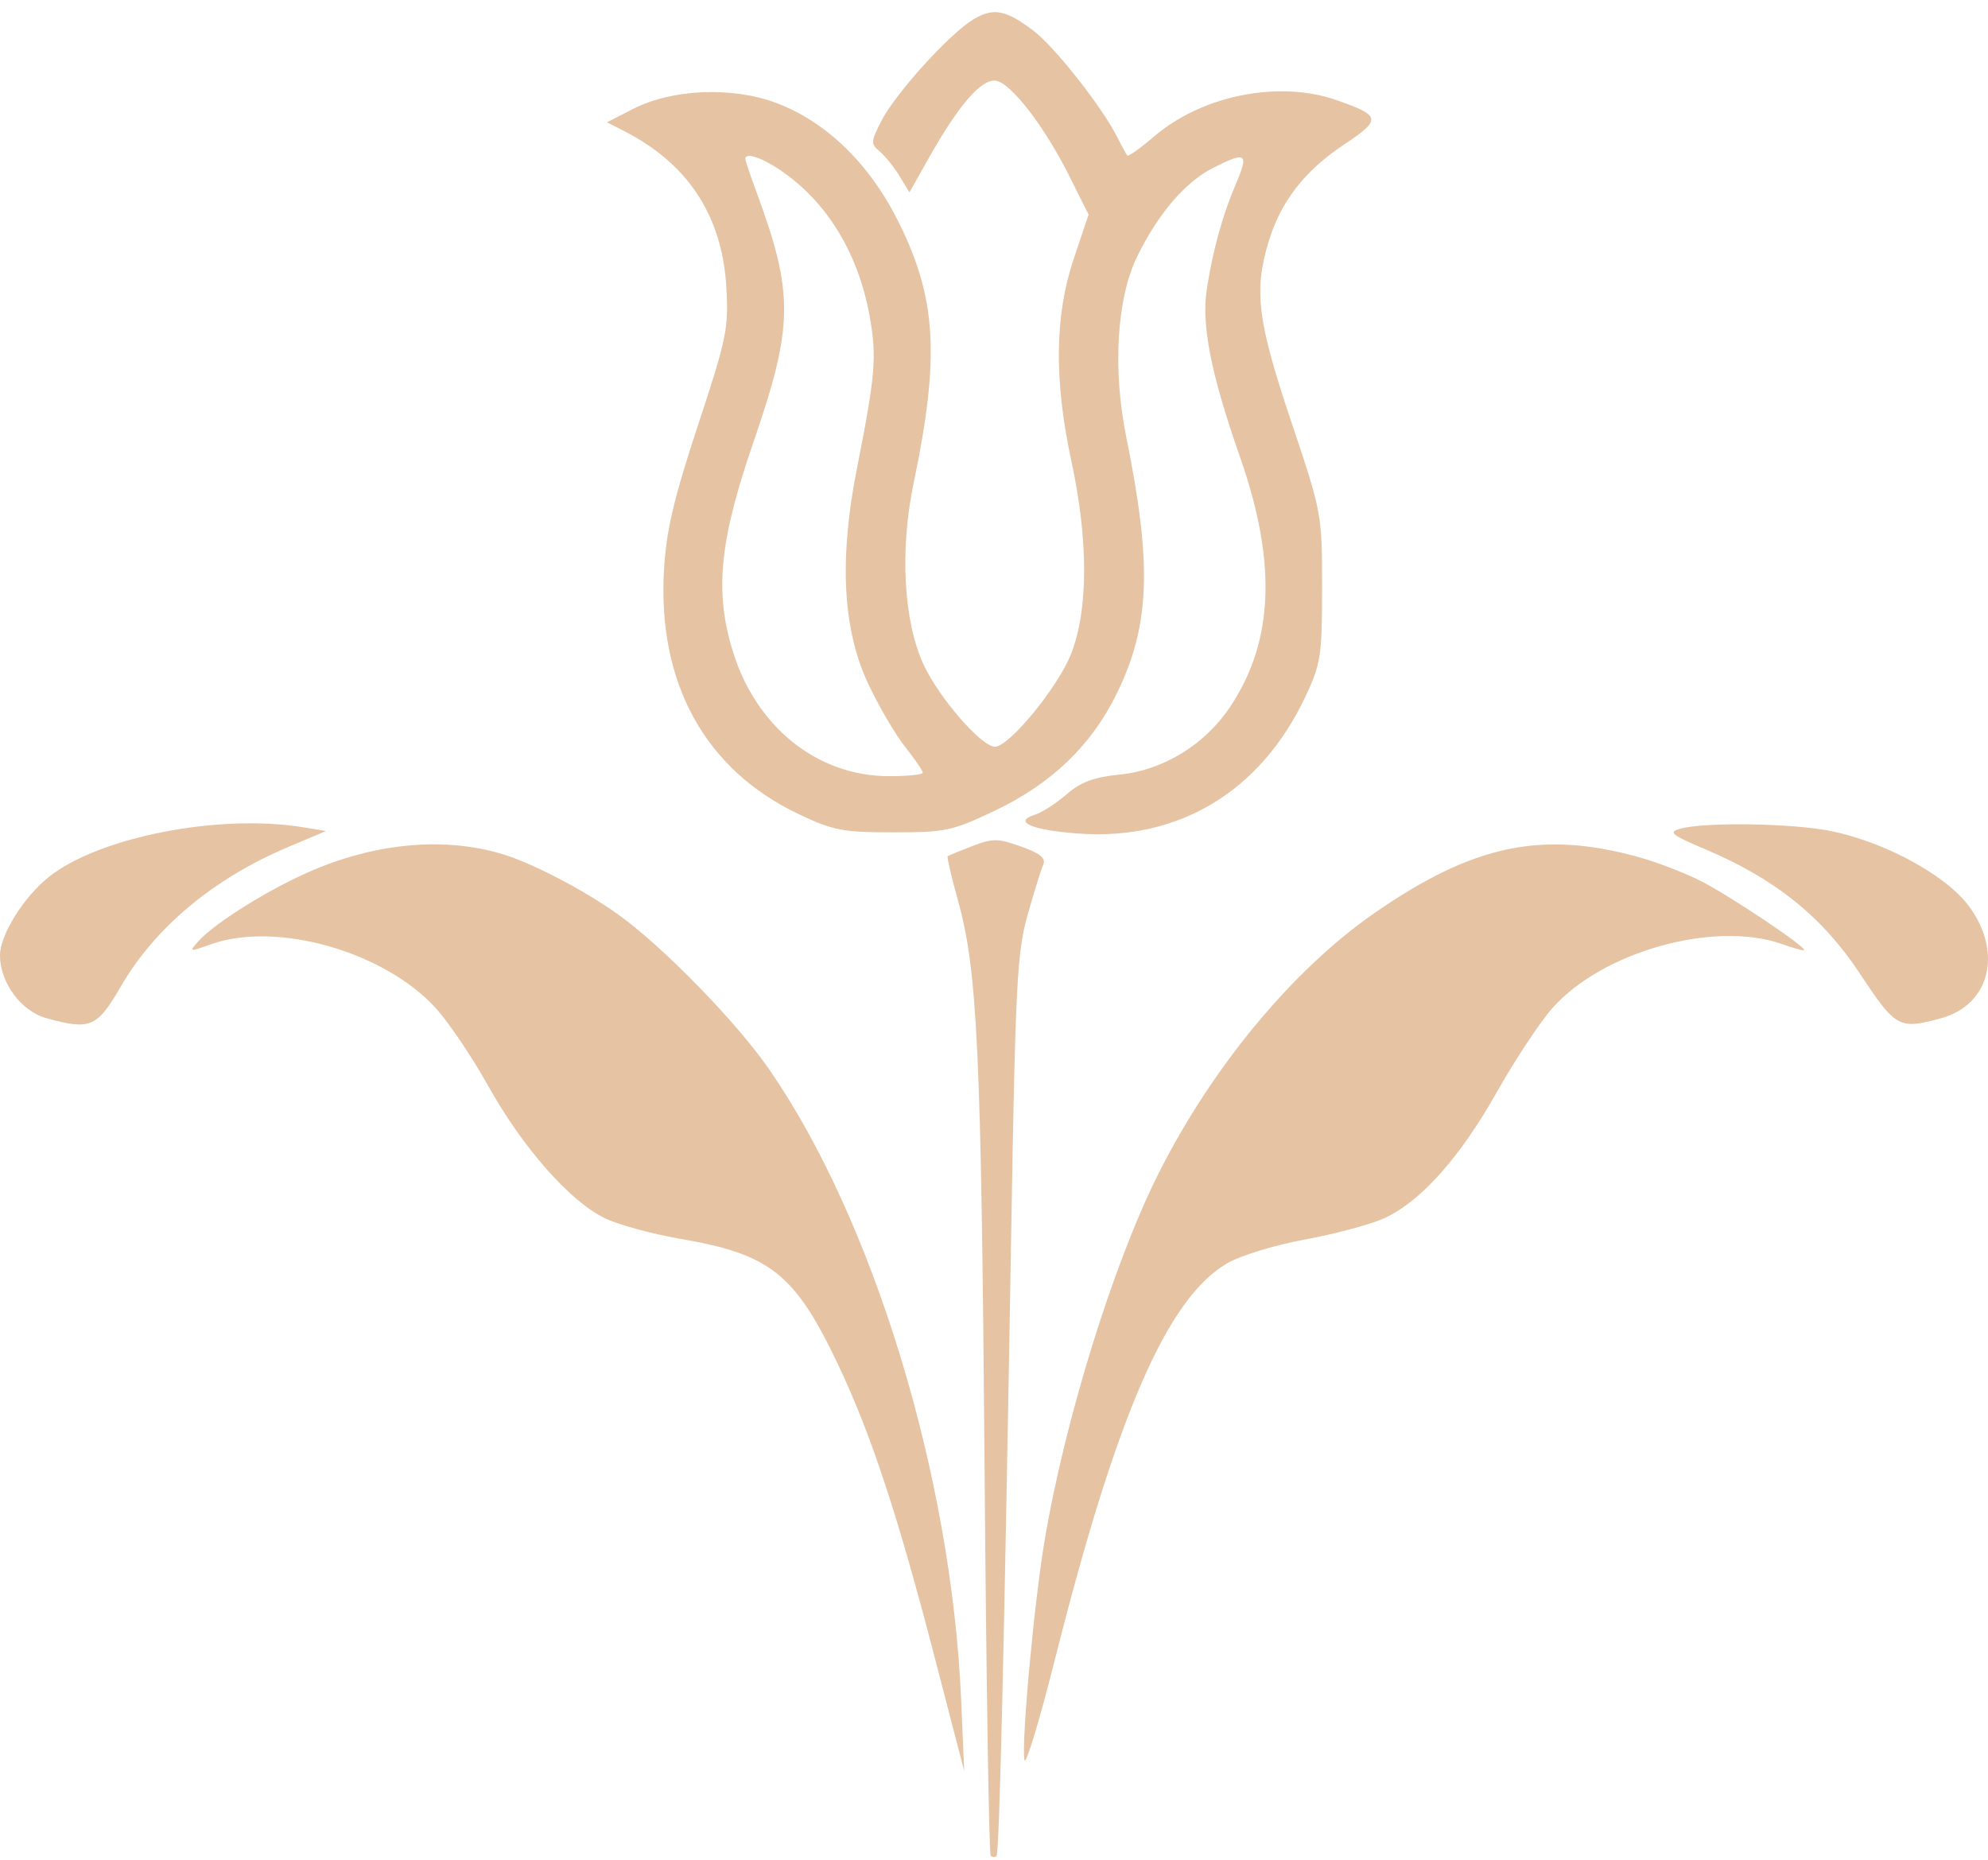 <?xml version="1.0" encoding="UTF-8"?> <svg xmlns="http://www.w3.org/2000/svg" width="93" height="87" viewBox="0 0 93 87" fill="none"><path fill-rule="evenodd" clip-rule="evenodd" d="M48.36 1.448C49.329 2.184 51.52 4.958 52.22 6.334C52.456 6.796 52.689 7.22 52.738 7.276C52.787 7.332 53.353 6.929 53.995 6.38C56.257 4.448 59.846 3.739 62.55 4.692C64.618 5.42 64.642 5.587 62.848 6.782C61.013 8.006 59.911 9.434 59.338 11.334C58.651 13.614 58.829 15.029 60.395 19.694C61.839 23.995 61.848 24.043 61.848 27.475C61.848 30.672 61.791 31.048 61.079 32.565C58.985 37.029 55.134 39.348 50.41 38.991C48.244 38.828 47.372 38.443 48.417 38.111C48.747 38.007 49.413 37.578 49.898 37.158C50.562 36.582 51.174 36.355 52.386 36.234C54.424 36.031 56.38 34.827 57.557 33.052C59.59 29.99 59.734 26.318 58.015 21.398C56.635 17.446 56.191 15.19 56.461 13.489C56.755 11.632 57.2 10.034 57.838 8.55C58.432 7.165 58.285 7.072 56.744 7.856C55.446 8.517 54.191 9.981 53.204 11.985C52.244 13.934 52.041 17.257 52.686 20.439C53.904 26.442 53.802 29.244 52.247 32.437C51.069 34.855 49.198 36.657 46.558 37.915C44.551 38.872 44.246 38.937 41.785 38.937C39.418 38.937 38.978 38.852 37.358 38.082C32.98 36 30.751 31.95 31.063 26.646C31.171 24.806 31.515 23.347 32.651 19.897C34.002 15.799 34.093 15.352 33.977 13.406C33.777 10.089 32.183 7.658 29.21 6.138L28.395 5.721L29.625 5.092C31.448 4.159 34.264 4.044 36.319 4.818C38.683 5.709 40.706 7.69 42.067 10.447C43.815 13.989 43.967 16.733 42.74 22.602C42.084 25.74 42.27 29.085 43.214 31.106C43.941 32.663 45.916 34.932 46.545 34.932C47.215 34.932 49.512 32.123 50.116 30.565C50.914 28.503 50.917 25.262 50.121 21.575C49.304 17.787 49.338 14.757 50.229 12.109L50.925 10.041L50.042 8.272C48.872 5.925 47.299 3.879 46.584 3.776C45.914 3.679 44.846 4.912 43.448 7.396L42.545 9L42.072 8.225C41.811 7.799 41.395 7.282 41.147 7.078C40.73 6.735 40.737 6.623 41.227 5.664C41.883 4.38 44.4 1.597 45.52 0.916C46.466 0.342 47.049 0.451 48.36 1.448ZM35.405 9.028C35.109 8.224 34.867 7.51 34.867 7.439C34.867 7.083 35.737 7.401 36.734 8.122C38.779 9.6 40.163 11.934 40.679 14.773C41.026 16.684 40.957 17.517 40.083 21.943C39.248 26.17 39.422 29.45 40.616 31.99C41.105 33.03 41.879 34.353 42.337 34.93C42.795 35.506 43.169 36.054 43.169 36.146C43.169 36.238 42.453 36.312 41.578 36.31C38.223 36.305 35.355 33.999 34.271 30.434C33.424 27.652 33.659 25.294 35.239 20.708C37.122 15.239 37.143 13.752 35.405 9.028Z" fill="#E5C3A3"></path><path d="M48.802 40.455C48.7 40.684 48.371 41.741 48.071 42.804C47.58 44.541 47.502 46.03 47.309 57.443C46.973 77.356 46.753 86.688 46.616 86.824C46.546 86.894 46.425 86.886 46.346 86.806C46.266 86.727 46.136 78.472 46.057 68.462C45.903 49.179 45.726 45.411 44.82 42.147C44.509 41.026 44.29 40.083 44.334 40.051C44.378 40.019 44.895 39.807 45.484 39.58C46.441 39.21 46.681 39.212 47.77 39.603C48.672 39.927 48.939 40.148 48.802 40.455Z" fill="#E5C3A3"></path><path d="M76.641 40.09C77.472 40.318 78.779 40.819 79.546 41.204C80.829 41.847 84.401 44.229 84.401 44.443C84.401 44.493 83.934 44.368 83.363 44.164C80.209 43.041 74.937 44.518 72.606 47.178C72.016 47.852 70.848 49.62 70.011 51.108C68.276 54.191 66.405 56.27 64.689 57.018C64.04 57.301 62.388 57.738 61.018 57.99C59.648 58.241 58.028 58.737 57.417 59.091C54.605 60.725 52.237 66.172 49.339 77.671C48.62 80.521 47.984 82.619 47.925 82.332C47.771 81.582 48.373 75.005 48.864 72.082C49.809 66.451 52.071 59.147 54.167 54.957C56.681 49.933 60.487 45.341 64.344 42.68C68.924 39.52 72.12 38.846 76.641 40.09Z" fill="#E5C3A3"></path><path d="M85.231 38.803C87.773 39.194 90.909 40.816 92.07 42.342C93.707 44.493 93.117 46.99 90.822 47.627C88.843 48.175 88.688 48.091 87.016 45.557C85.26 42.895 83.06 41.123 79.79 39.736C78.165 39.047 78.022 38.929 78.611 38.765C79.647 38.476 83.235 38.497 85.231 38.803Z" fill="#E5C3A3"></path><path d="M23.522 39.961C24.929 40.39 27.328 41.643 28.918 42.78C31.002 44.271 34.434 47.788 35.972 50.008C40.855 57.058 44.511 69.053 44.962 79.504L45.107 82.853L43.709 77.468C41.988 70.839 40.73 67.035 39.187 63.795C37.188 59.597 36.035 58.677 31.868 57.961C30.55 57.735 28.948 57.3 28.308 56.994C26.678 56.216 24.457 53.699 22.837 50.796C22.08 49.438 20.965 47.789 20.358 47.13C17.936 44.499 12.925 43.085 9.874 44.171C8.839 44.54 8.826 44.536 9.297 44.017C10.106 43.126 12.726 41.509 14.714 40.675C17.731 39.41 20.875 39.155 23.522 39.961Z" fill="#E5C3A3"></path><path d="M14.198 38.703L15.252 38.876L13.497 39.615C10.005 41.086 7.258 43.374 5.649 46.153C4.541 48.066 4.226 48.2 2.162 47.628C0.984 47.301 0 45.964 0 44.691C0 43.743 1.095 41.98 2.27 41.035C4.608 39.156 10.254 38.052 14.198 38.703Z" fill="#E5C3A3"></path></svg> 